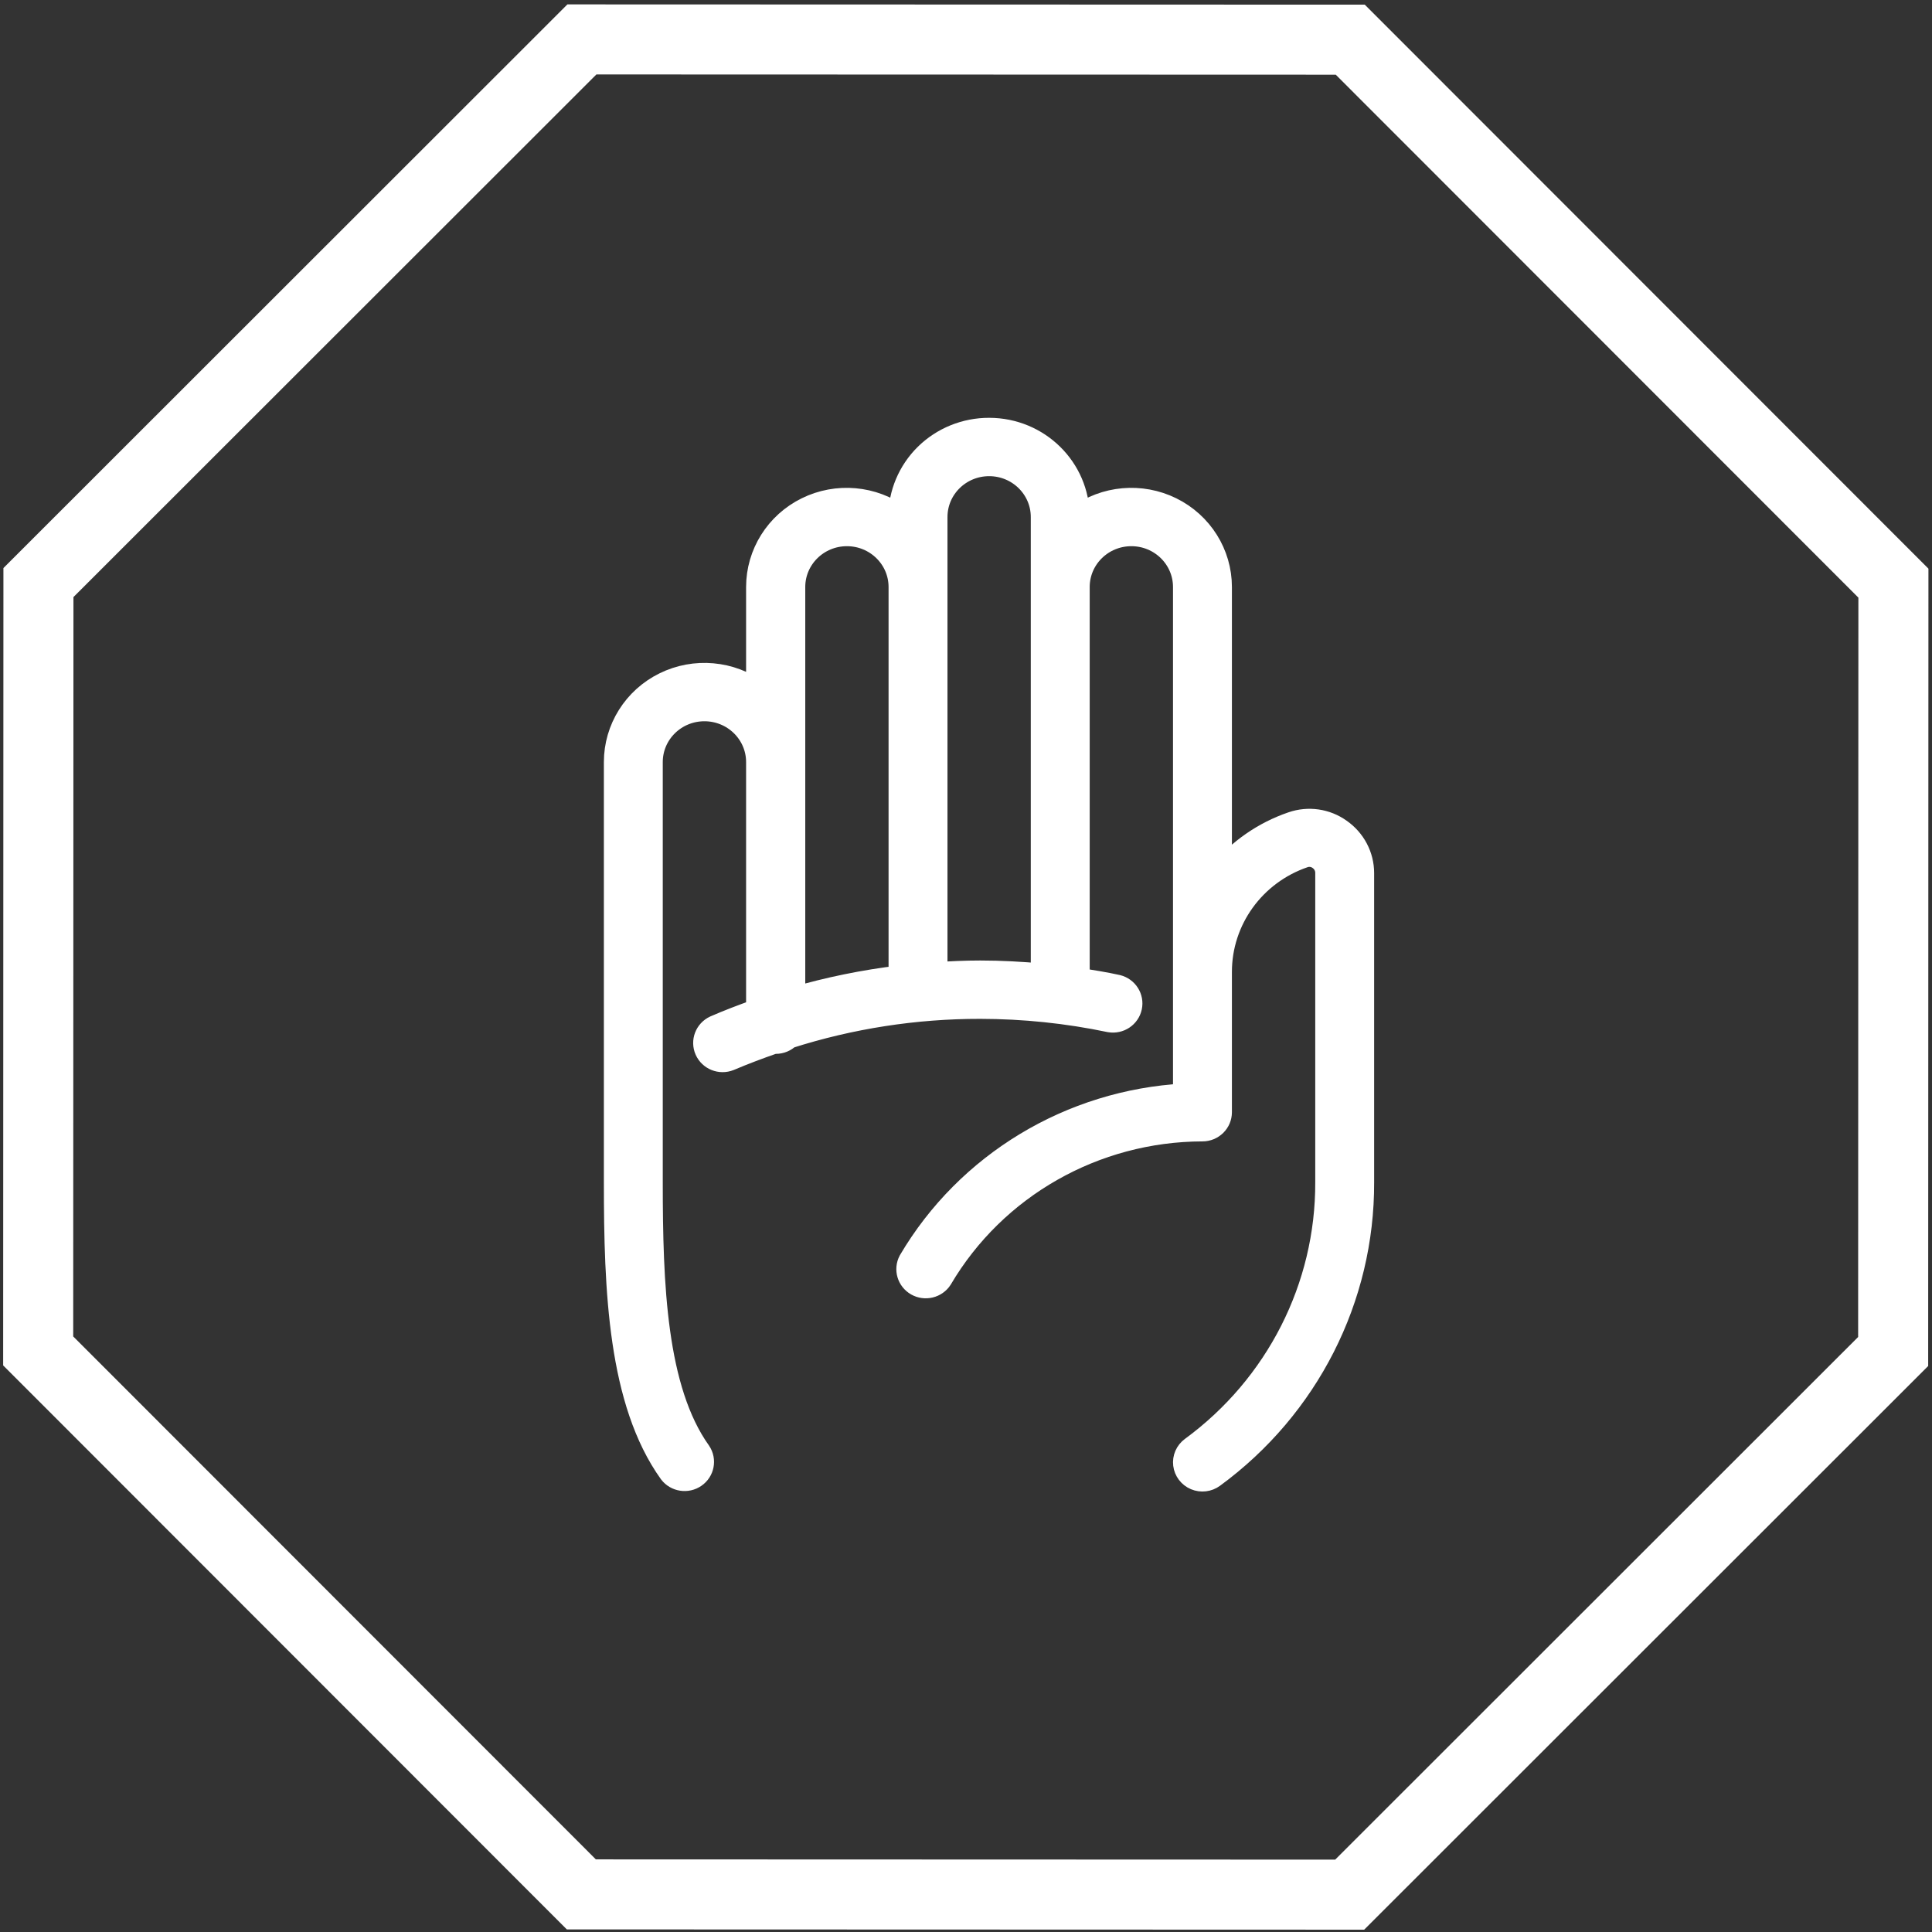 <?xml version="1.0" encoding="UTF-8" standalone="no"?>
<!DOCTYPE svg PUBLIC "-//W3C//DTD SVG 1.1//EN" "http://www.w3.org/Graphics/SVG/1.1/DTD/svg11.dtd">
<svg width="86px" height="86px" viewBox="0 0 86 86" version="1.1" xmlns="http://www.w3.org/2000/svg" xmlns:xlink="http://www.w3.org/1999/xlink" xml:space="preserve" xmlns:serif="http://www.serif.com/" style="fill-rule:evenodd;clip-rule:evenodd;">
    <rect x="0" y="0" width="86" height="86" fill="#333333" stroke="none"/>
    <g id="Design" transform="matrix(1,0,0,1,-16,-16)">
        <g id="Polygon" transform="matrix(0.96,0.398,-0.398,0.96,26.957,-18.36)">
            <path d="M57,14L87.406,26.594L100,57L87.406,87.406L57,100L26.594,87.406L14,57L26.594,26.594L57,14Z" style="fill:none;stroke:white;stroke-width:3px;"/>
        </g>
        <g id="Shape" transform="matrix(-1.039,0,0,1.039,120.286,-0.208)">
            <path d="M57.994,34C55.891,34 54.186,35.679 54.186,37.75C53.032,36.898 51.488,36.761 50.198,37.396C48.908,38.031 48.093,39.33 48.093,40.75L48.093,53.013C47.288,52.03 46.22,51.289 45.009,50.875C44.321,50.637 43.558,50.746 42.968,51.168C42.361,51.589 42,52.274 42,53.005L42,66.25C41.981,71.212 44.355,75.888 48.398,78.85C48.616,79.011 48.904,79.045 49.154,78.94C49.404,78.834 49.578,78.606 49.611,78.34C49.644,78.074 49.53,77.811 49.312,77.65C45.654,74.97 43.506,70.739 43.523,66.25L43.523,53.005C43.519,52.754 43.642,52.518 43.851,52.375C44.041,52.238 44.287,52.201 44.51,52.278C46.659,53.012 48.099,55.009 48.093,57.25L48.093,63.25C48.093,63.664 48.434,64 48.855,64C53.477,64.011 57.746,66.438 60.066,70.375C60.285,70.714 60.737,70.823 61.09,70.622C61.443,70.421 61.573,69.981 61.384,69.625C58.927,65.456 54.504,62.785 49.617,62.519L49.617,40.75C49.617,39.507 50.639,38.5 51.901,38.5C53.163,38.5 54.186,39.507 54.186,40.75L54.186,57.565C53.623,57.648 53.044,57.741 52.503,57.861C52.106,57.96 51.859,58.35 51.944,58.744C52.029,59.139 52.416,59.396 52.819,59.328C54.646,58.945 56.508,58.752 58.375,58.75C61.164,58.747 63.937,59.177 66.589,60.025C66.733,60.169 66.929,60.25 67.134,60.25L67.222,60.25C67.857,60.471 68.49,60.708 69.126,60.978C69.508,61.131 69.944,60.957 70.11,60.585C70.276,60.213 70.111,59.779 69.739,59.605C69.137,59.343 68.524,59.11 67.907,58.893L67.907,48.25C67.907,47.007 68.93,46 70.192,46C71.454,46 72.477,47.007 72.477,48.25L72.477,66.25C72.477,70.638 72.317,75.141 70.405,77.819C70.18,78.157 70.268,78.611 70.604,78.843C70.94,79.076 71.403,79.004 71.65,78.681C73.821,75.647 74,70.878 74,66.25L74,48.25C74,46.83 73.185,45.531 71.895,44.896C70.605,44.261 69.061,44.398 67.907,45.25L67.907,40.75C67.907,39.33 67.092,38.031 65.802,37.396C64.512,36.761 62.968,36.898 61.814,37.75C61.814,36.754 61.411,35.798 60.695,35.094C59.978,34.391 59.006,33.997 57.994,34ZM55.71,57.381L55.71,37.75C55.71,36.507 56.732,35.5 57.994,35.5C59.256,35.5 60.279,36.507 60.279,37.75L60.279,57.321C59.647,57.28 59.015,57.25 58.375,57.25C57.488,57.25 56.597,57.299 55.71,57.381ZM64.087,38.5C65.349,38.5 66.372,39.507 66.372,40.75L66.372,58.394C64.878,57.957 63.35,57.645 61.803,57.46L61.803,40.75C61.803,39.507 62.826,38.5 64.087,38.5Z" style="fill:white;fill-rule:nonzero;stroke:white;stroke-width:1px;"/>
        </g>
    </g>
</svg>
